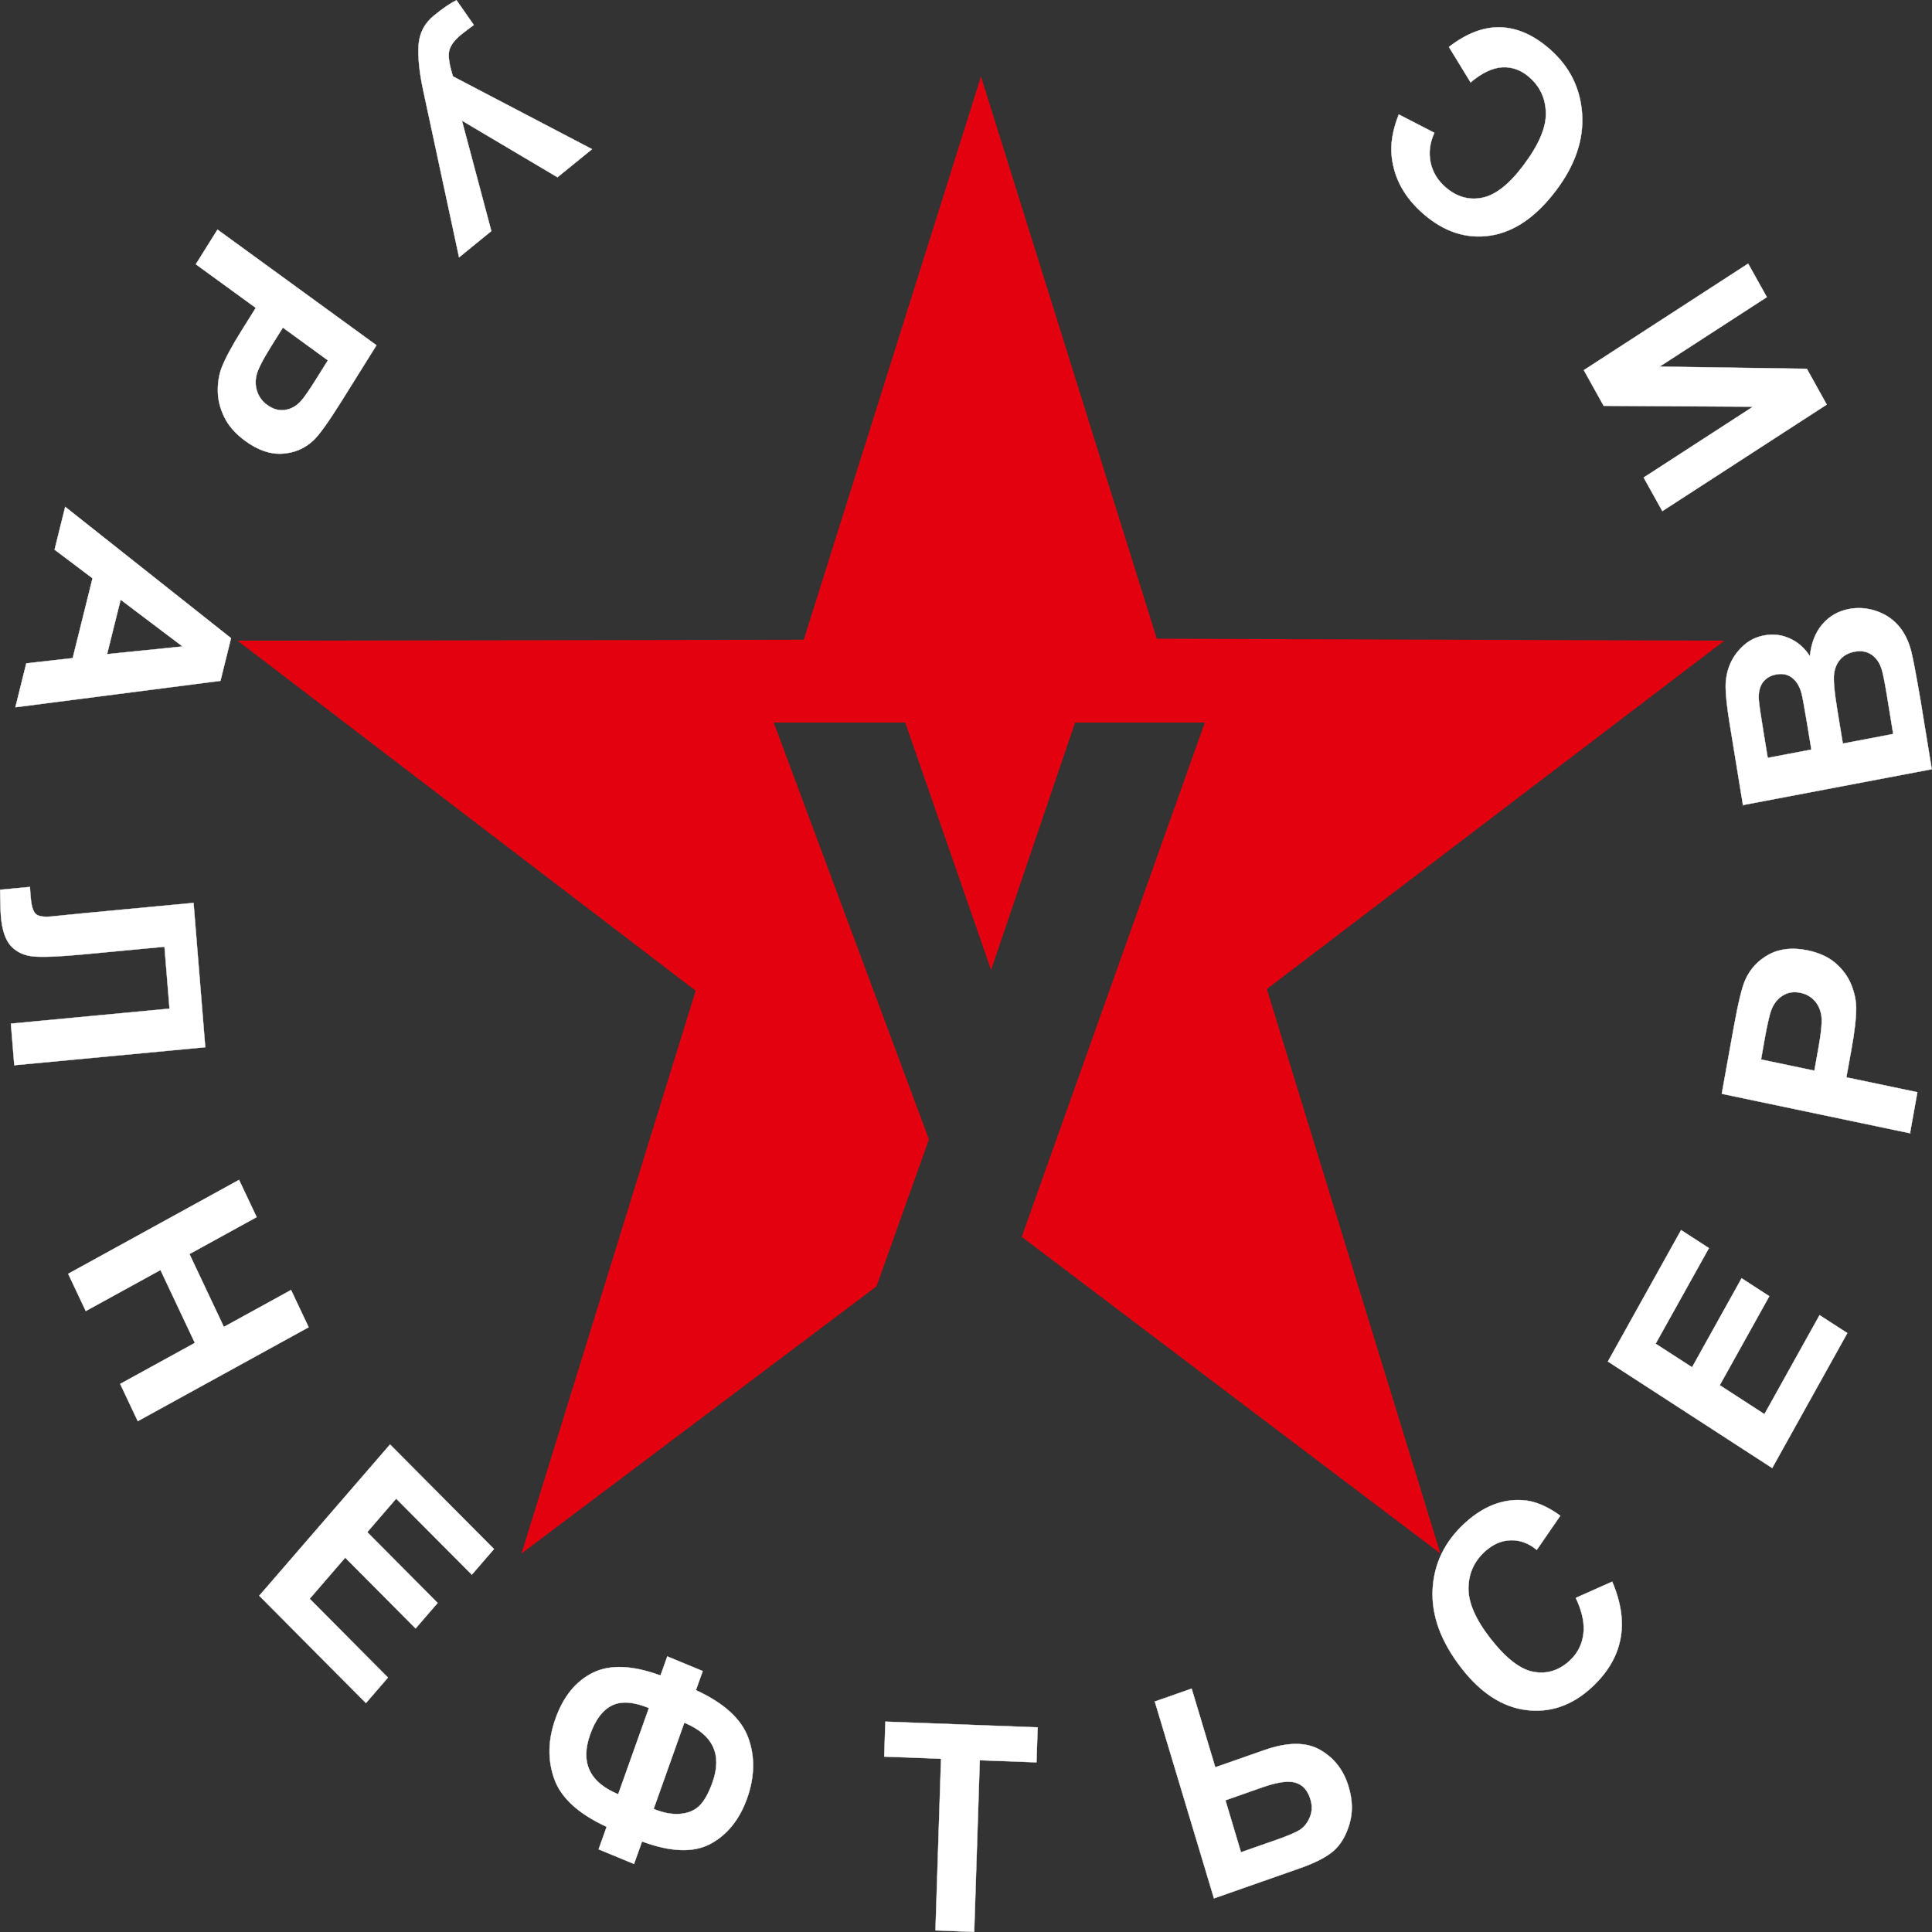 <svg baseProfile="basic" xmlns="http://www.w3.org/2000/svg" viewBox="0 0 2835.2 2835.2"><rect x="0" y="0" width="2835.2" height="2835.2" fill="#333333" stroke="none"/><g fill-rule="evenodd" clip-rule="evenodd"><path d="M868.8 218.9l-50.7 41.2-140.3-83.2L721 339.1l-47.3 38.5-52.8-245.8c-5.7-26.6-7.8-48.7-6.6-66.1 1.3-17.4 8.8-31.6 22.4-42.7C650 12.1 661.1 4.6 669.9.3l25.4 36.4c-6.7 4.8-12.7 9.3-17.9 13.5-10.6 8.6-16.6 16.8-18.3 24.6-1.7 7.8.2 20.3 5.6 37.3l204.1 106.8zM319.2 337l233.2 169.7-50.9 81.5c-19.3 30.9-33.1 50.1-41.3 57.8-12.5 11.9-27.7 18.5-45.5 19.7-17.8 1.2-36-5-54.5-18.5-14.3-10.4-24.6-22-30.8-34.7-6.3-12.7-9.5-25.4-9.7-38.1-.2-12.6 1.6-24.1 5.4-34.3 5.3-13.8 15.2-32.2 29.6-55.2l20.7-33.1-88-64 31.8-50.8zm162 191.8l-66.1-48.1-17.4 27.8c-12.5 20-19.7 34.3-21.5 42.8-1.8 8.5-1.3 16.6 1.5 24.2 2.8 7.6 7.6 13.9 14.6 18.9 8.5 6.2 17.2 8.6 26.1 7.2 8.8-1.3 16.6-5.7 23.1-12.9 4.9-5.3 13-17.1 24.4-35.4l15.3-24.5zM22.6 1037.9l16-64.4 68.1-7.7 29.1-117.2-55.7-42 15.6-62.8L339 936.5l-15.5 62.6-300.9 38.8zM157.1 960L268 948.7 177 880l-19.9 80zM284 1325l17.2 211.8L21 1563.2l-5-61 232.8-22-7.4-90.9-119.7 11.3c-34.3 3.2-58.3 4.2-72.1 3-13.8-1.2-24.8-6.2-33.2-15-8.3-8.9-13.3-23.4-15-43.8-.6-7.1-1-20.2-1.3-39.1l43.8-4.1.9 13.6c1 12.8 3.3 21.2 6.9 25.3 3.6 4.1 11.6 5.6 24.1 4.4l48.1-4.8L284 1325zm-183.9 544.3l250.7-137.8 25.8 54.6-98.6 54.2 50.5 107 98.6-54.2 25.8 54.6-250.7 137.8-25.8-54.6 109.6-60.2-50.5-107-109.6 60.2-25.8-54.6zm280.4 472.4l191.9-221.9 152.5 153.4-32.5 37.6-111-111.6-42.5 49.2 103.3 103.9-32.3 37.4-103.3-103.9-52.2 60.4 114.9 115.6-32.3 37.4-156.5-157.5zm561.7 360.6l-11.8 33-51.9-21.5 11.8-33c-41.4-19-67-42.5-76.9-70.3-9.9-27.9-9.3-57.3 1.8-88.3 11.6-32.7 30-55.2 55-67.5 25.1-12.3 58.1-11 99.1 4.1l10-28 51.9 21.5-10 28c41.1 18.9 66.7 42.2 76.8 69.9 10.1 27.6 9.5 57.2-1.6 88.6-11.1 31.2-28.9 53.5-53.6 66.9-24.7 13.4-58.2 12.3-100.6-3.4zm17-47.7c13.9 5.7 26.7 8.2 38.4 7.3 11.7-.9 21.3-4.7 28.4-11.5 7.2-6.8 13.8-18.4 19.6-34.7 14.6-41 .8-70.2-41.4-87.7l-45 126.6zm-52-21.5l45.1-126.6c-22.3-9.2-40.4-10.5-54.1-3.9-13.7 6.7-24.5 20.9-32.2 42.7-14.7 41.1-.9 70.3 41.2 87.8zm465.6 199.7l8.2-251.9-83.4-3.1 1.7-51.3 223.4 8.4-1.7 51.3-83.2-3.1-8.2 251.9-56.8-2.2zm321.9-335.8l54-18.9 34.7 115.4 72.3-25.3c34.1-11.9 61.3-12 81.8-.1 20.5 11.8 34.3 29.7 41.5 53.8 5.9 19.7 6.4 38 1.2 55.1-5.1 17-12.8 30-23.2 39.1-10.4 9.1-26.7 17.5-49.2 25.4l-126.3 44.3-86.8-288.8zm126.4 221.2l52.6-18.4c17-6 28.6-11 34.6-15 6-4.1 10.7-10.2 14-18.3 3.3-8.1 3.6-16.8.8-26-4-13.2-11.3-21.4-22-24.5-10.6-3.1-26.6-.8-47.9 6.6l-54.9 19.3 22.8 76.3zm491.4-373.3l53.4-23.8c13.3 31.2 17.2 59.8 11.7 85.8-5.4 25.9-19.8 49.3-42.9 70.3-28.6 25.9-60.3 36.6-95.1 32.2-34.8-4.4-66.5-24.9-94.9-61.5-30.1-38.7-44.2-77.1-42.3-115.3 1.9-38.1 17.9-70.9 48.1-98.2 26.3-23.8 54.3-34.8 83.8-32.9 17.6 1 36 8.7 55.4 22.8l-34.5 50.1c-11.9-9.8-24.6-14.5-38.2-14.1-13.5.3-26 5.8-37.6 16.2-16 14.4-24.2 32.4-24.5 53.8-.3 21.3 10.3 45.8 31.8 73.6 22.9 29.4 44 45.9 63.5 49.5 19.5 3.6 37.1-1.7 52.7-15.8 11.6-10.5 18.5-23.4 20.6-38.9 2.3-15.6-1.5-33.5-11-53.8zm288.2-190.6L2359.6 1998l107.4-192.8 40.8 26.4-78.2 140.3 53.5 34.6 72.7-130.6 40.6 26.3-72.7 130.6 65.6 42.5 80.9-145.3 40.7 26.3-110.2 198zm202.2-491.3l-276.2-57.9 17.4-96.5c6.6-36.6 12.3-60.1 17.1-70.6 7.2-16.2 18.8-28.7 34.7-37.3 16-8.6 34.9-10.6 56.9-6 17 3.6 30.7 9.9 41 18.9 10.4 9.1 17.9 19.4 22.7 31 4.7 11.6 7.2 22.9 7.4 33.9.1 14.9-2.3 36-7.3 63.3l-7.1 39.2 104.2 21.8-10.8 60.2zm-218.6-108.2l78.3 16.4 5.9-32.9c4.3-23.7 5.7-39.9 4.3-48.5-1.5-8.6-4.8-15.8-10.2-21.6-5.4-5.8-12.1-9.6-20.3-11.3-10-2.1-18.9-.7-26.6 4.3-7.6 4.9-13.2 12.2-16.6 21.6-2.6 7-5.8 21.3-9.7 42.9l-5.1 29.1zm-26.5-373.4l-19.5-119.5c-3.9-23.7-5.8-41.5-5.9-53.5-.1-12 2-23 6.3-33.3 4.3-10.3 10.7-19.3 19.4-27.3 8.6-7.9 18.9-13.1 30.9-15.3 13-2.5 25.5-1 37.6 4.5 12.1 5.5 21.9 14.2 29.4 26 1.9-19.1 8-34.7 18.2-46.7 10.3-12.1 23.4-19.6 39.4-22.6 12.6-2.4 25.4-1.6 38.3 2.5 12.9 4.1 23.8 10.9 32.7 20.5 8.9 9.6 15.5 22.2 19.8 38 2.6 9.8 7.2 34 13.8 72.4l16.6 101.7-277 52.6zm36.3-69.2l64.1-12.2-6.5-39.5c-3.9-23.5-6.6-38.1-8.1-43.6-2.8-10.1-7.4-17.6-13.9-22.5-6.5-4.9-14.1-6.4-23.1-4.7-8.6 1.6-15.1 5.5-19.7 11.6-4.5 6.2-6.5 14.4-6 24.6.3 6.1 2.8 23.3 7.5 51.7l5.7 34.6zm110.2-21l74-14.1-9.1-55.8c-3.6-21.8-6.3-35.5-8.5-41.1-2.9-8.7-7.9-15.3-14.6-19.8-6.8-4.5-15.1-5.9-24.9-4-8.3 1.6-15 5.1-20.1 10.6-5.1 5.5-8.3 12.6-9.6 21.3-1.3 8.7.3 26.8 4.8 54.2l8 48.7zM2439.5 750l-27.4-49.2 160.5-104-219.2-1.3-29.1-52.3 241.1-156.3 27.4 49.1-157.4 102 216.1 3.2 29.2 52.5L2439.5 750zm-281.4-629.1l-31.8-52c25.9-20 51.1-29.6 75.8-28.8 24.6.8 48.7 11.5 72.1 32 29 25.3 44.8 56.9 47.5 94.6 2.6 37.7-10 75.2-37.8 112.2-29.5 39.3-61.8 61.5-96.9 66.8-35.1 5.3-67.9-5.4-98.6-32.2-26.7-23.3-42.1-50.8-45.9-82.5-2.4-18.8 1-39.7 10.2-63l52.2 26.9c-6.6 14.5-8.5 28.8-5.6 43.1 2.9 14.2 10.2 26.5 21.9 36.7 16.2 14.1 34.1 19.4 53.6 15.6 19.5-3.7 39.8-19.6 60.9-47.7 22.4-29.8 33.4-55.4 32.9-76.7-.4-21.4-8.6-39-24.5-52.8-11.8-10.3-24.8-15.1-39.4-14.4-14.4.8-30 8.2-46.6 22.2z" stroke="#fff" fill="#fff" stroke-width=".5" stroke-miterlimit="22.926"/><path fill="#e3000f" d="M1439.6 112.2l258 825.1 832.9 2.9-671.4 511.2 254.7 828.4-614.4-464.7 268.7-754.8h-190.4l-123.3 363.1-126-363.1h-193l227.8 611.7-76.7 215.1.7-.1-521.9 392.8 255.6-825.9-672.3-513.7 830.9-1.4z"/></g></svg>